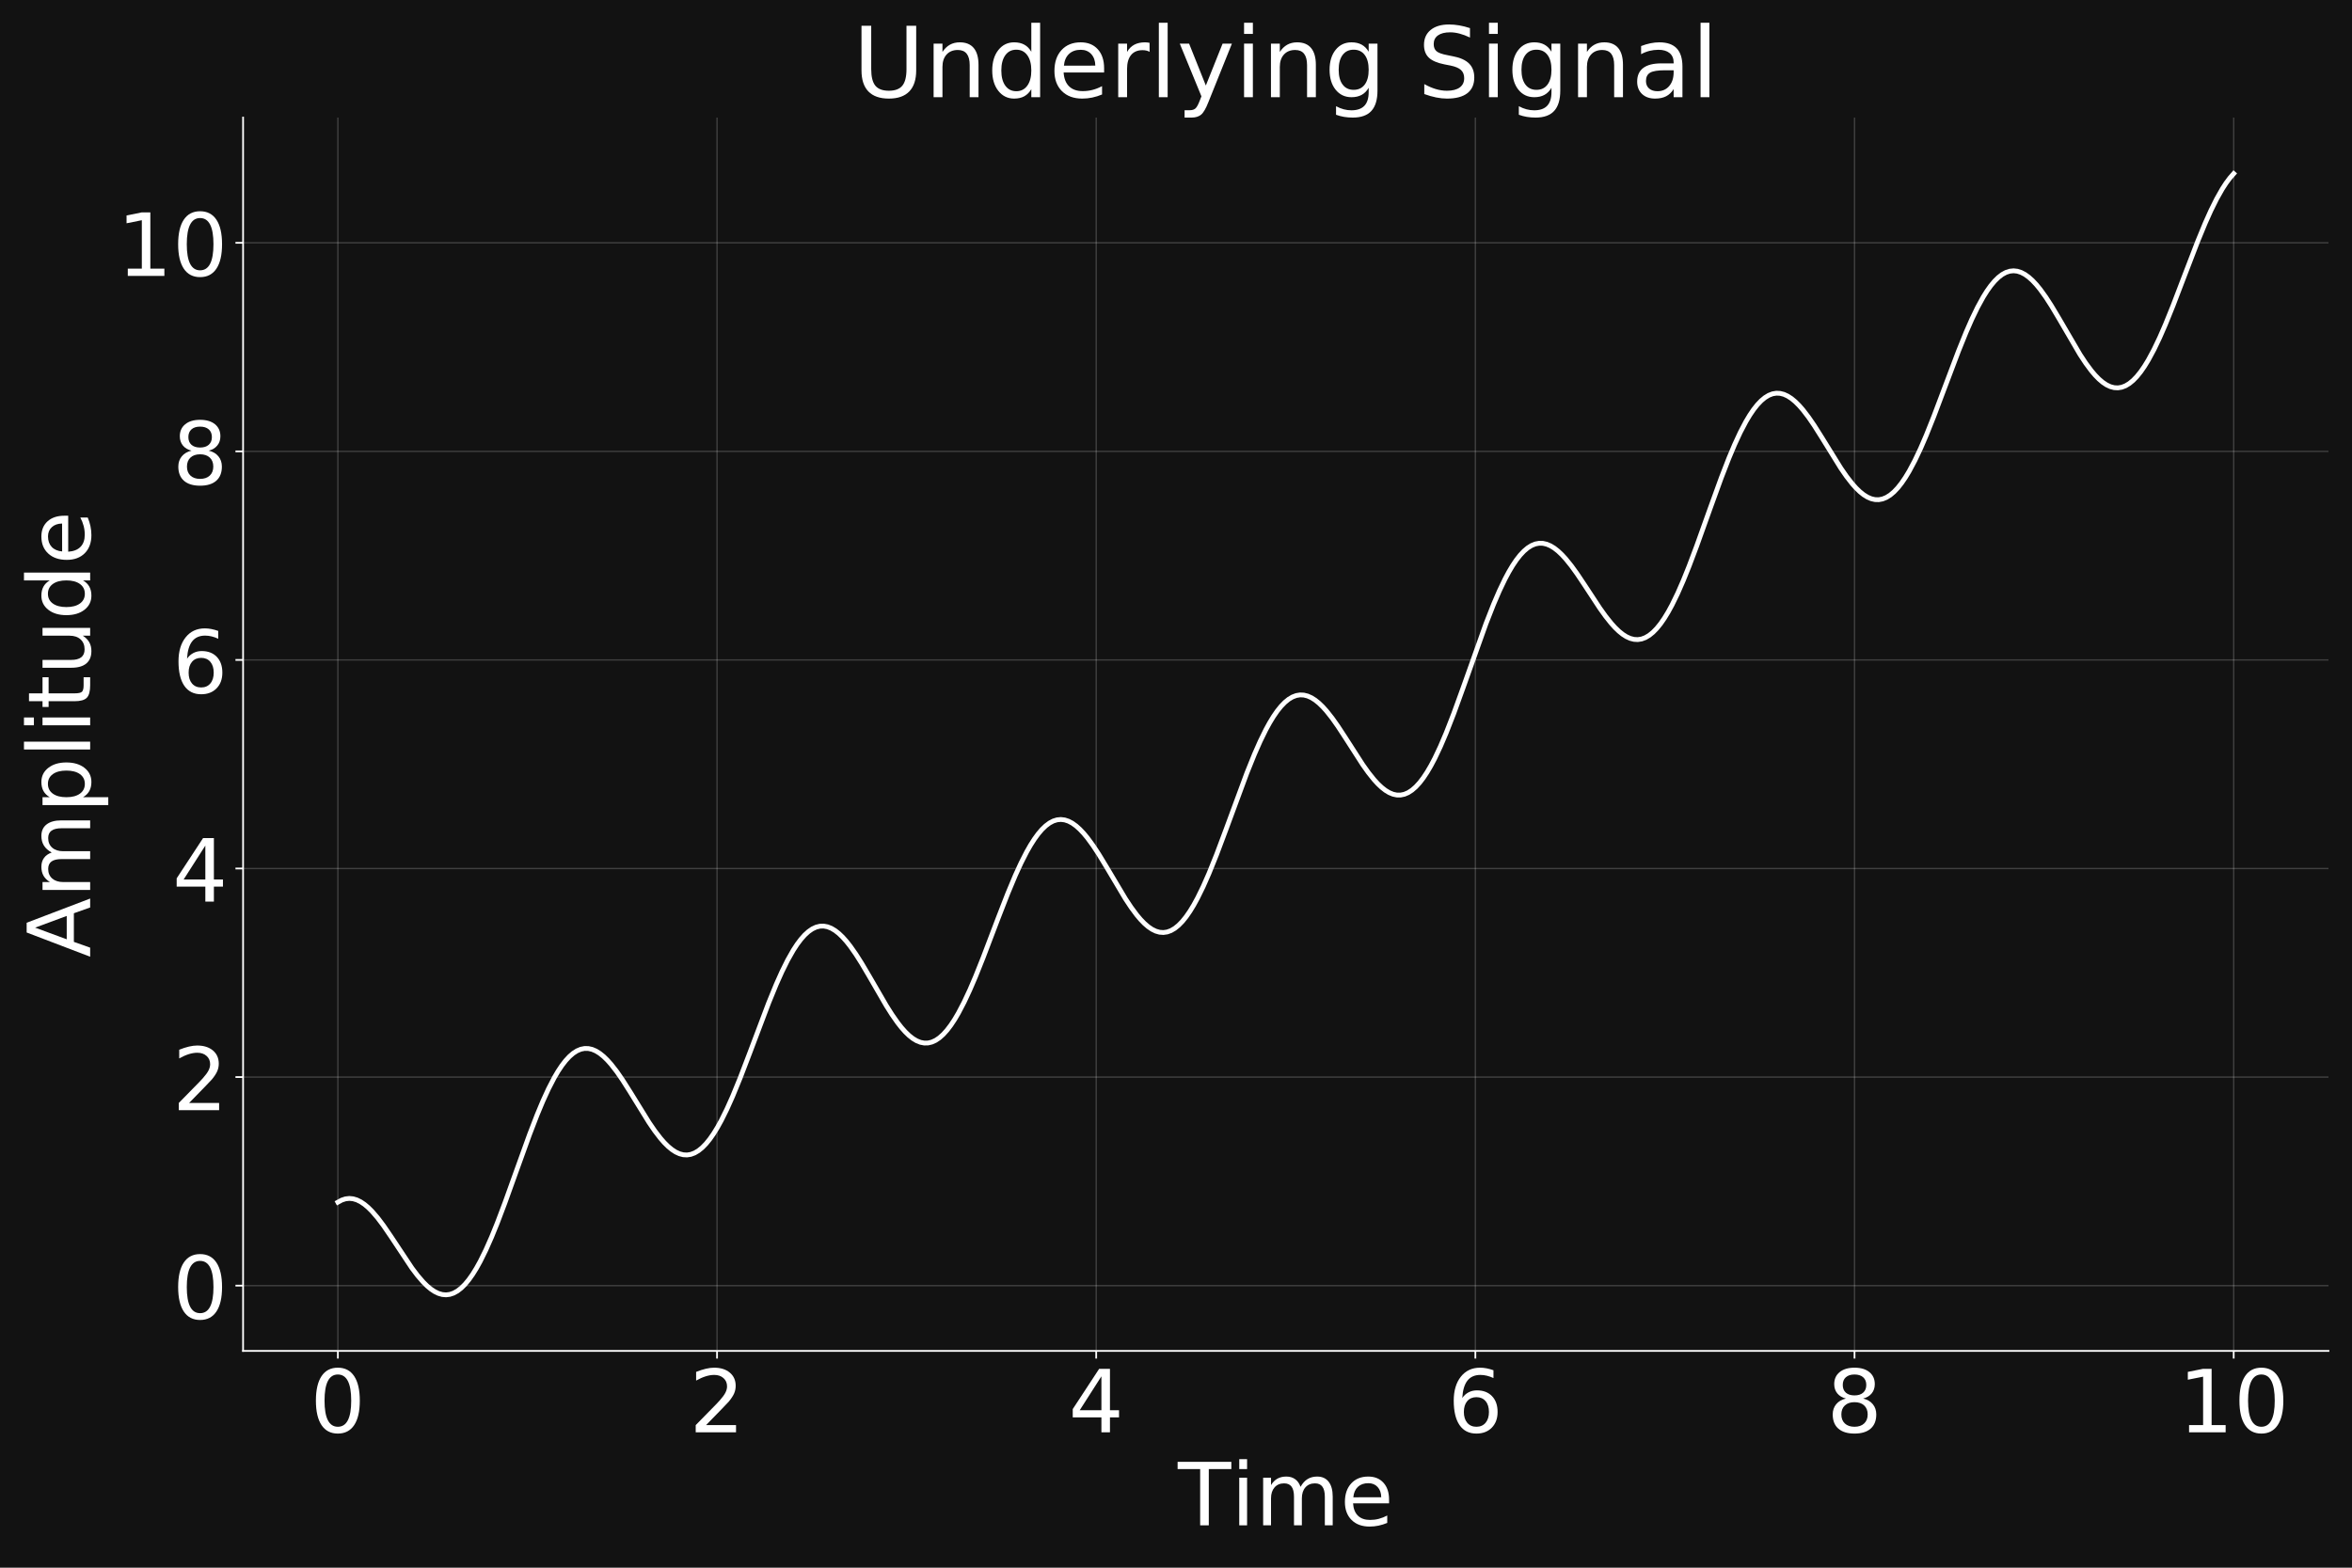 <?xml version="1.0" encoding="utf-8" standalone="no"?>
<!DOCTYPE svg PUBLIC "-//W3C//DTD SVG 1.1//EN"
  "http://www.w3.org/Graphics/SVG/1.1/DTD/svg11.dtd">
<!-- Created with matplotlib (https://matplotlib.org/) -->
<svg height="720pt" version="1.1" viewBox="0 0 1080 720" width="1080pt" xmlns="http://www.w3.org/2000/svg" xmlns:xlink="http://www.w3.org/1999/xlink">
 <defs>
  <style type="text/css">
*{stroke-linecap:butt;stroke-linejoin:round;}
  </style>
 </defs>
 <g id="figure_1">
  <g id="patch_1">
   <path d="M 0 720 
L 1080 720 
L 1080 0 
L 0 0 
z
" style="fill:#121212;"/>
  </g>
  <g id="axes_1">
   <g id="patch_2">
    <path d="M 111.62 620.44 
L 1069.2 620.44 
L 1069.2 54 
L 111.62 54 
z
" style="fill:#121212;"/>
   </g>
   <g id="matplotlib.axis_1">
    <g id="xtick_1">
     <g id="line2d_1">
      <path clip-path="url(#p82c08fe338)" d="M 155.146 620.44 
L 155.146 54 
" style="fill:none;stroke:#ffffff;stroke-linecap:square;stroke-opacity:0.2;stroke-width:0.6;"/>
     </g>
     <g id="line2d_2">
      <defs>
       <path d="M 0 0 
L 0 3.5 
" id="mbbf3a27c12" style="stroke:#ffffff;stroke-width:0.8;"/>
      </defs>
      <g>
       <use style="fill:#ffffff;stroke:#ffffff;stroke-width:0.8;" x="155.146" xlink:href="#mbbf3a27c12" y="620.44"/>
      </g>
     </g>
     <g id="text_1">
      <!-- 0 -->
      <defs>
       <path d="M 31.781 66.406 
Q 24.172 66.406 20.328 58.906 
Q 16.5 51.422 16.5 36.375 
Q 16.5 21.391 20.328 13.891 
Q 24.172 6.391 31.781 6.391 
Q 39.453 6.391 43.281 13.891 
Q 47.125 21.391 47.125 36.375 
Q 47.125 51.422 43.281 58.906 
Q 39.453 66.406 31.781 66.406 
z
M 31.781 74.219 
Q 44.047 74.219 50.516 64.516 
Q 56.984 54.828 56.984 36.375 
Q 56.984 17.969 50.516 8.266 
Q 44.047 -1.422 31.781 -1.422 
Q 19.531 -1.422 13.062 8.266 
Q 6.594 17.969 6.594 36.375 
Q 6.594 54.828 13.062 64.516 
Q 19.531 74.219 31.781 74.219 
z
" id="DejaVuSans-48"/>
      </defs>
      <g style="fill:#ffffff;" transform="translate(142.421 657.834)scale(0.4 -0.4)">
       <use xlink:href="#DejaVuSans-48"/>
      </g>
     </g>
    </g>
    <g id="xtick_2">
     <g id="line2d_3">
      <path clip-path="url(#p82c08fe338)" d="M 329.252 620.44 
L 329.252 54 
" style="fill:none;stroke:#ffffff;stroke-linecap:square;stroke-opacity:0.2;stroke-width:0.6;"/>
     </g>
     <g id="line2d_4">
      <g>
       <use style="fill:#ffffff;stroke:#ffffff;stroke-width:0.8;" x="329.252" xlink:href="#mbbf3a27c12" y="620.44"/>
      </g>
     </g>
     <g id="text_2">
      <!-- 2 -->
      <defs>
       <path d="M 19.188 8.297 
L 53.609 8.297 
L 53.609 0 
L 7.328 0 
L 7.328 8.297 
Q 12.938 14.109 22.625 23.891 
Q 32.328 33.688 34.812 36.531 
Q 39.547 41.844 41.422 45.531 
Q 43.312 49.219 43.312 52.781 
Q 43.312 58.594 39.234 62.25 
Q 35.156 65.922 28.609 65.922 
Q 23.969 65.922 18.812 64.312 
Q 13.672 62.703 7.812 59.422 
L 7.812 69.391 
Q 13.766 71.781 18.938 73 
Q 24.125 74.219 28.422 74.219 
Q 39.75 74.219 46.484 68.547 
Q 53.219 62.891 53.219 53.422 
Q 53.219 48.922 51.531 44.891 
Q 49.859 40.875 45.406 35.406 
Q 44.188 33.984 37.641 27.219 
Q 31.109 20.453 19.188 8.297 
z
" id="DejaVuSans-50"/>
      </defs>
      <g style="fill:#ffffff;" transform="translate(316.527 657.834)scale(0.4 -0.4)">
       <use xlink:href="#DejaVuSans-50"/>
      </g>
     </g>
    </g>
    <g id="xtick_3">
     <g id="line2d_5">
      <path clip-path="url(#p82c08fe338)" d="M 503.357 620.44 
L 503.357 54 
" style="fill:none;stroke:#ffffff;stroke-linecap:square;stroke-opacity:0.2;stroke-width:0.6;"/>
     </g>
     <g id="line2d_6">
      <g>
       <use style="fill:#ffffff;stroke:#ffffff;stroke-width:0.8;" x="503.357" xlink:href="#mbbf3a27c12" y="620.44"/>
      </g>
     </g>
     <g id="text_3">
      <!-- 4 -->
      <defs>
       <path d="M 37.797 64.312 
L 12.891 25.391 
L 37.797 25.391 
z
M 35.203 72.906 
L 47.609 72.906 
L 47.609 25.391 
L 58.016 25.391 
L 58.016 17.188 
L 47.609 17.188 
L 47.609 0 
L 37.797 0 
L 37.797 17.188 
L 4.891 17.188 
L 4.891 26.703 
z
" id="DejaVuSans-52"/>
      </defs>
      <g style="fill:#ffffff;" transform="translate(490.632 657.834)scale(0.4 -0.4)">
       <use xlink:href="#DejaVuSans-52"/>
      </g>
     </g>
    </g>
    <g id="xtick_4">
     <g id="line2d_7">
      <path clip-path="url(#p82c08fe338)" d="M 677.463 620.44 
L 677.463 54 
" style="fill:none;stroke:#ffffff;stroke-linecap:square;stroke-opacity:0.2;stroke-width:0.6;"/>
     </g>
     <g id="line2d_8">
      <g>
       <use style="fill:#ffffff;stroke:#ffffff;stroke-width:0.8;" x="677.463" xlink:href="#mbbf3a27c12" y="620.44"/>
      </g>
     </g>
     <g id="text_4">
      <!-- 6 -->
      <defs>
       <path d="M 33.016 40.375 
Q 26.375 40.375 22.484 35.828 
Q 18.609 31.297 18.609 23.391 
Q 18.609 15.531 22.484 10.953 
Q 26.375 6.391 33.016 6.391 
Q 39.656 6.391 43.531 10.953 
Q 47.406 15.531 47.406 23.391 
Q 47.406 31.297 43.531 35.828 
Q 39.656 40.375 33.016 40.375 
z
M 52.594 71.297 
L 52.594 62.312 
Q 48.875 64.062 45.094 64.984 
Q 41.312 65.922 37.594 65.922 
Q 27.828 65.922 22.672 59.328 
Q 17.531 52.734 16.797 39.406 
Q 19.672 43.656 24.016 45.922 
Q 28.375 48.188 33.594 48.188 
Q 44.578 48.188 50.953 41.516 
Q 57.328 34.859 57.328 23.391 
Q 57.328 12.156 50.688 5.359 
Q 44.047 -1.422 33.016 -1.422 
Q 20.359 -1.422 13.672 8.266 
Q 6.984 17.969 6.984 36.375 
Q 6.984 53.656 15.188 63.938 
Q 23.391 74.219 37.203 74.219 
Q 40.922 74.219 44.703 73.484 
Q 48.484 72.75 52.594 71.297 
z
" id="DejaVuSans-54"/>
      </defs>
      <g style="fill:#ffffff;" transform="translate(664.738 657.834)scale(0.4 -0.4)">
       <use xlink:href="#DejaVuSans-54"/>
      </g>
     </g>
    </g>
    <g id="xtick_5">
     <g id="line2d_9">
      <path clip-path="url(#p82c08fe338)" d="M 851.568 620.44 
L 851.568 54 
" style="fill:none;stroke:#ffffff;stroke-linecap:square;stroke-opacity:0.2;stroke-width:0.6;"/>
     </g>
     <g id="line2d_10">
      <g>
       <use style="fill:#ffffff;stroke:#ffffff;stroke-width:0.8;" x="851.568" xlink:href="#mbbf3a27c12" y="620.44"/>
      </g>
     </g>
     <g id="text_5">
      <!-- 8 -->
      <defs>
       <path d="M 31.781 34.625 
Q 24.75 34.625 20.719 30.859 
Q 16.703 27.094 16.703 20.516 
Q 16.703 13.922 20.719 10.156 
Q 24.75 6.391 31.781 6.391 
Q 38.812 6.391 42.859 10.172 
Q 46.922 13.969 46.922 20.516 
Q 46.922 27.094 42.891 30.859 
Q 38.875 34.625 31.781 34.625 
z
M 21.922 38.812 
Q 15.578 40.375 12.031 44.719 
Q 8.5 49.078 8.5 55.328 
Q 8.5 64.062 14.719 69.141 
Q 20.953 74.219 31.781 74.219 
Q 42.672 74.219 48.875 69.141 
Q 55.078 64.062 55.078 55.328 
Q 55.078 49.078 51.531 44.719 
Q 48 40.375 41.703 38.812 
Q 48.828 37.156 52.797 32.312 
Q 56.781 27.484 56.781 20.516 
Q 56.781 9.906 50.312 4.234 
Q 43.844 -1.422 31.781 -1.422 
Q 19.734 -1.422 13.25 4.234 
Q 6.781 9.906 6.781 20.516 
Q 6.781 27.484 10.781 32.312 
Q 14.797 37.156 21.922 38.812 
z
M 18.312 54.391 
Q 18.312 48.734 21.844 45.562 
Q 25.391 42.391 31.781 42.391 
Q 38.141 42.391 41.719 45.562 
Q 45.312 48.734 45.312 54.391 
Q 45.312 60.062 41.719 63.234 
Q 38.141 66.406 31.781 66.406 
Q 25.391 66.406 21.844 63.234 
Q 18.312 60.062 18.312 54.391 
z
" id="DejaVuSans-56"/>
      </defs>
      <g style="fill:#ffffff;" transform="translate(838.843 657.834)scale(0.4 -0.4)">
       <use xlink:href="#DejaVuSans-56"/>
      </g>
     </g>
    </g>
    <g id="xtick_6">
     <g id="line2d_11">
      <path clip-path="url(#p82c08fe338)" d="M 1025.674 620.44 
L 1025.674 54 
" style="fill:none;stroke:#ffffff;stroke-linecap:square;stroke-opacity:0.2;stroke-width:0.6;"/>
     </g>
     <g id="line2d_12">
      <g>
       <use style="fill:#ffffff;stroke:#ffffff;stroke-width:0.8;" x="1025.674" xlink:href="#mbbf3a27c12" y="620.44"/>
      </g>
     </g>
     <g id="text_6">
      <!-- 10 -->
      <defs>
       <path d="M 12.406 8.297 
L 28.516 8.297 
L 28.516 63.922 
L 10.984 60.406 
L 10.984 69.391 
L 28.422 72.906 
L 38.281 72.906 
L 38.281 8.297 
L 54.391 8.297 
L 54.391 0 
L 12.406 0 
z
" id="DejaVuSans-49"/>
      </defs>
      <g style="fill:#ffffff;" transform="translate(1000.224 657.834)scale(0.4 -0.4)">
       <use xlink:href="#DejaVuSans-49"/>
       <use x="63.623" xlink:href="#DejaVuSans-48"/>
      </g>
     </g>
    </g>
    <g id="text_7">
     <!-- Time -->
     <defs>
      <path d="M -0.297 72.906 
L 61.375 72.906 
L 61.375 64.594 
L 35.5 64.594 
L 35.5 0 
L 25.594 0 
L 25.594 64.594 
L -0.297 64.594 
z
" id="DejaVuSans-84"/>
      <path d="M 9.422 54.688 
L 18.406 54.688 
L 18.406 0 
L 9.422 0 
z
M 9.422 75.984 
L 18.406 75.984 
L 18.406 64.594 
L 9.422 64.594 
z
" id="DejaVuSans-105"/>
      <path d="M 52 44.188 
Q 55.375 50.25 60.062 53.125 
Q 64.75 56 71.094 56 
Q 79.641 56 84.281 50.016 
Q 88.922 44.047 88.922 33.016 
L 88.922 0 
L 79.891 0 
L 79.891 32.719 
Q 79.891 40.578 77.094 44.375 
Q 74.312 48.188 68.609 48.188 
Q 61.625 48.188 57.562 43.547 
Q 53.516 38.922 53.516 30.906 
L 53.516 0 
L 44.484 0 
L 44.484 32.719 
Q 44.484 40.625 41.703 44.406 
Q 38.922 48.188 33.109 48.188 
Q 26.219 48.188 22.156 43.531 
Q 18.109 38.875 18.109 30.906 
L 18.109 0 
L 9.078 0 
L 9.078 54.688 
L 18.109 54.688 
L 18.109 46.188 
Q 21.188 51.219 25.484 53.609 
Q 29.781 56 35.688 56 
Q 41.656 56 45.828 52.969 
Q 50 49.953 52 44.188 
z
" id="DejaVuSans-109"/>
      <path d="M 56.203 29.594 
L 56.203 25.203 
L 14.891 25.203 
Q 15.484 15.922 20.484 11.062 
Q 25.484 6.203 34.422 6.203 
Q 39.594 6.203 44.453 7.469 
Q 49.312 8.734 54.109 11.281 
L 54.109 2.781 
Q 49.266 0.734 44.188 -0.344 
Q 39.109 -1.422 33.891 -1.422 
Q 20.797 -1.422 13.156 6.188 
Q 5.516 13.812 5.516 26.812 
Q 5.516 40.234 12.766 48.109 
Q 20.016 56 32.328 56 
Q 43.359 56 49.781 48.891 
Q 56.203 41.797 56.203 29.594 
z
M 47.219 32.234 
Q 47.125 39.594 43.094 43.984 
Q 39.062 48.391 32.422 48.391 
Q 24.906 48.391 20.391 44.141 
Q 15.875 39.891 15.188 32.172 
z
" id="DejaVuSans-101"/>
     </defs>
     <g style="fill:#ffffff;" transform="translate(540.86 700.546)scale(0.4 -0.4)">
      <use xlink:href="#DejaVuSans-84"/>
      <use x="61.037" xlink:href="#DejaVuSans-105"/>
      <use x="88.82" xlink:href="#DejaVuSans-109"/>
      <use x="186.232" xlink:href="#DejaVuSans-101"/>
     </g>
    </g>
   </g>
   <g id="matplotlib.axis_2">
    <g id="ytick_1">
     <g id="line2d_13">
      <path clip-path="url(#p82c08fe338)" d="M 111.62 590.464 
L 1069.2 590.464 
" style="fill:none;stroke:#ffffff;stroke-linecap:square;stroke-opacity:0.2;stroke-width:0.6;"/>
     </g>
     <g id="line2d_14">
      <defs>
       <path d="M 0 0 
L -3.5 0 
" id="m786ff90329" style="stroke:#ffffff;stroke-width:0.8;"/>
      </defs>
      <g>
       <use style="fill:#ffffff;stroke:#ffffff;stroke-width:0.8;" x="111.62" xlink:href="#m786ff90329" y="590.464"/>
      </g>
     </g>
     <g id="text_8">
      <!-- 0 -->
      <g style="fill:#ffffff;" transform="translate(79.17 605.661)scale(0.4 -0.4)">
       <use xlink:href="#DejaVuSans-48"/>
      </g>
     </g>
    </g>
    <g id="ytick_2">
     <g id="line2d_15">
      <path clip-path="url(#p82c08fe338)" d="M 111.62 494.673 
L 1069.2 494.673 
" style="fill:none;stroke:#ffffff;stroke-linecap:square;stroke-opacity:0.2;stroke-width:0.6;"/>
     </g>
     <g id="line2d_16">
      <g>
       <use style="fill:#ffffff;stroke:#ffffff;stroke-width:0.8;" x="111.62" xlink:href="#m786ff90329" y="494.673"/>
      </g>
     </g>
     <g id="text_9">
      <!-- 2 -->
      <g style="fill:#ffffff;" transform="translate(79.17 509.87)scale(0.4 -0.4)">
       <use xlink:href="#DejaVuSans-50"/>
      </g>
     </g>
    </g>
    <g id="ytick_3">
     <g id="line2d_17">
      <path clip-path="url(#p82c08fe338)" d="M 111.62 398.882 
L 1069.2 398.882 
" style="fill:none;stroke:#ffffff;stroke-linecap:square;stroke-opacity:0.2;stroke-width:0.6;"/>
     </g>
     <g id="line2d_18">
      <g>
       <use style="fill:#ffffff;stroke:#ffffff;stroke-width:0.8;" x="111.62" xlink:href="#m786ff90329" y="398.882"/>
      </g>
     </g>
     <g id="text_10">
      <!-- 4 -->
      <g style="fill:#ffffff;" transform="translate(79.17 414.079)scale(0.4 -0.4)">
       <use xlink:href="#DejaVuSans-52"/>
      </g>
     </g>
    </g>
    <g id="ytick_4">
     <g id="line2d_19">
      <path clip-path="url(#p82c08fe338)" d="M 111.62 303.092 
L 1069.2 303.092 
" style="fill:none;stroke:#ffffff;stroke-linecap:square;stroke-opacity:0.2;stroke-width:0.6;"/>
     </g>
     <g id="line2d_20">
      <g>
       <use style="fill:#ffffff;stroke:#ffffff;stroke-width:0.8;" x="111.62" xlink:href="#m786ff90329" y="303.092"/>
      </g>
     </g>
     <g id="text_11">
      <!-- 6 -->
      <g style="fill:#ffffff;" transform="translate(79.17 318.288)scale(0.4 -0.4)">
       <use xlink:href="#DejaVuSans-54"/>
      </g>
     </g>
    </g>
    <g id="ytick_5">
     <g id="line2d_21">
      <path clip-path="url(#p82c08fe338)" d="M 111.62 207.301 
L 1069.2 207.301 
" style="fill:none;stroke:#ffffff;stroke-linecap:square;stroke-opacity:0.2;stroke-width:0.6;"/>
     </g>
     <g id="line2d_22">
      <g>
       <use style="fill:#ffffff;stroke:#ffffff;stroke-width:0.8;" x="111.62" xlink:href="#m786ff90329" y="207.301"/>
      </g>
     </g>
     <g id="text_12">
      <!-- 8 -->
      <g style="fill:#ffffff;" transform="translate(79.17 222.498)scale(0.4 -0.4)">
       <use xlink:href="#DejaVuSans-56"/>
      </g>
     </g>
    </g>
    <g id="ytick_6">
     <g id="line2d_23">
      <path clip-path="url(#p82c08fe338)" d="M 111.62 111.51 
L 1069.2 111.51 
" style="fill:none;stroke:#ffffff;stroke-linecap:square;stroke-opacity:0.2;stroke-width:0.6;"/>
     </g>
     <g id="line2d_24">
      <g>
       <use style="fill:#ffffff;stroke:#ffffff;stroke-width:0.8;" x="111.62" xlink:href="#m786ff90329" y="111.51"/>
      </g>
     </g>
     <g id="text_13">
      <!-- 10 -->
      <g style="fill:#ffffff;" transform="translate(53.72 126.707)scale(0.4 -0.4)">
       <use xlink:href="#DejaVuSans-49"/>
       <use x="63.623" xlink:href="#DejaVuSans-48"/>
      </g>
     </g>
    </g>
    <g id="text_14">
     <!-- Amplitude -->
     <defs>
      <path d="M 34.188 63.188 
L 20.797 26.906 
L 47.609 26.906 
z
M 28.609 72.906 
L 39.797 72.906 
L 67.578 0 
L 57.328 0 
L 50.688 18.703 
L 17.828 18.703 
L 11.188 0 
L 0.781 0 
z
" id="DejaVuSans-65"/>
      <path d="M 18.109 8.203 
L 18.109 -20.797 
L 9.078 -20.797 
L 9.078 54.688 
L 18.109 54.688 
L 18.109 46.391 
Q 20.953 51.266 25.266 53.625 
Q 29.594 56 35.594 56 
Q 45.562 56 51.781 48.094 
Q 58.016 40.188 58.016 27.297 
Q 58.016 14.406 51.781 6.484 
Q 45.562 -1.422 35.594 -1.422 
Q 29.594 -1.422 25.266 0.953 
Q 20.953 3.328 18.109 8.203 
z
M 48.688 27.297 
Q 48.688 37.203 44.609 42.844 
Q 40.531 48.484 33.406 48.484 
Q 26.266 48.484 22.188 42.844 
Q 18.109 37.203 18.109 27.297 
Q 18.109 17.391 22.188 11.75 
Q 26.266 6.109 33.406 6.109 
Q 40.531 6.109 44.609 11.75 
Q 48.688 17.391 48.688 27.297 
z
" id="DejaVuSans-112"/>
      <path d="M 9.422 75.984 
L 18.406 75.984 
L 18.406 0 
L 9.422 0 
z
" id="DejaVuSans-108"/>
      <path d="M 18.312 70.219 
L 18.312 54.688 
L 36.812 54.688 
L 36.812 47.703 
L 18.312 47.703 
L 18.312 18.016 
Q 18.312 11.328 20.141 9.422 
Q 21.969 7.516 27.594 7.516 
L 36.812 7.516 
L 36.812 0 
L 27.594 0 
Q 17.188 0 13.234 3.875 
Q 9.281 7.766 9.281 18.016 
L 9.281 47.703 
L 2.688 47.703 
L 2.688 54.688 
L 9.281 54.688 
L 9.281 70.219 
z
" id="DejaVuSans-116"/>
      <path d="M 8.5 21.578 
L 8.5 54.688 
L 17.484 54.688 
L 17.484 21.922 
Q 17.484 14.156 20.5 10.266 
Q 23.531 6.391 29.594 6.391 
Q 36.859 6.391 41.078 11.031 
Q 45.312 15.672 45.312 23.688 
L 45.312 54.688 
L 54.297 54.688 
L 54.297 0 
L 45.312 0 
L 45.312 8.406 
Q 42.047 3.422 37.719 1 
Q 33.406 -1.422 27.688 -1.422 
Q 18.266 -1.422 13.375 4.438 
Q 8.5 10.297 8.5 21.578 
z
M 31.109 56 
z
" id="DejaVuSans-117"/>
      <path d="M 45.406 46.391 
L 45.406 75.984 
L 54.391 75.984 
L 54.391 0 
L 45.406 0 
L 45.406 8.203 
Q 42.578 3.328 38.25 0.953 
Q 33.938 -1.422 27.875 -1.422 
Q 17.969 -1.422 11.734 6.484 
Q 5.516 14.406 5.516 27.297 
Q 5.516 40.188 11.734 48.094 
Q 17.969 56 27.875 56 
Q 33.938 56 38.25 53.625 
Q 42.578 51.266 45.406 46.391 
z
M 14.797 27.297 
Q 14.797 17.391 18.875 11.75 
Q 22.953 6.109 30.078 6.109 
Q 37.203 6.109 41.297 11.75 
Q 45.406 17.391 45.406 27.297 
Q 45.406 37.203 41.297 42.844 
Q 37.203 48.484 30.078 48.484 
Q 22.953 48.484 18.875 42.844 
Q 14.797 37.203 14.797 27.297 
z
" id="DejaVuSans-100"/>
     </defs>
     <g style="fill:#ffffff;" transform="translate(41.401 439.711)rotate(-90)scale(0.4 -0.4)">
      <use xlink:href="#DejaVuSans-65"/>
      <use x="68.408" xlink:href="#DejaVuSans-109"/>
      <use x="165.82" xlink:href="#DejaVuSans-112"/>
      <use x="229.297" xlink:href="#DejaVuSans-108"/>
      <use x="257.08" xlink:href="#DejaVuSans-105"/>
      <use x="284.863" xlink:href="#DejaVuSans-116"/>
      <use x="324.072" xlink:href="#DejaVuSans-117"/>
      <use x="387.451" xlink:href="#DejaVuSans-100"/>
      <use x="450.928" xlink:href="#DejaVuSans-101"/>
     </g>
    </g>
   </g>
   <g id="line2d_25">
    <path clip-path="url(#p82c08fe338)" d="M 155.146 552.148 
L 156.889 551.189 
L 158.632 550.612 
L 160.375 550.411 
L 162.118 550.577 
L 163.86 551.096 
L 165.603 551.952 
L 167.346 553.125 
L 169.089 554.592 
L 170.832 556.327 
L 173.446 559.367 
L 176.06 562.837 
L 179.546 567.931 
L 189.131 582.374 
L 191.745 585.832 
L 194.359 588.855 
L 196.102 590.578 
L 197.845 592.032 
L 199.588 593.191 
L 201.33 594.034 
L 203.073 594.54 
L 204.816 594.693 
L 206.559 594.48 
L 208.302 593.893 
L 210.044 592.925 
L 211.787 591.576 
L 213.53 589.849 
L 215.273 587.749 
L 217.016 585.286 
L 218.758 582.474 
L 220.501 579.33 
L 223.115 574.038 
L 225.73 568.129 
L 228.344 561.698 
L 231.829 552.501 
L 237.058 537.951 
L 243.158 521.05 
L 246.643 512.015 
L 249.257 505.753 
L 251.872 500.049 
L 254.486 494.997 
L 256.229 492.031 
L 257.971 489.408 
L 259.714 487.146 
L 261.457 485.256 
L 263.2 483.748 
L 264.943 482.626 
L 266.685 481.89 
L 268.428 481.54 
L 270.171 481.567 
L 271.914 481.961 
L 273.657 482.709 
L 275.399 483.793 
L 277.142 485.192 
L 278.885 486.882 
L 280.628 488.837 
L 283.242 492.199 
L 285.856 495.981 
L 289.342 501.472 
L 298.056 515.573 
L 300.67 519.385 
L 303.284 522.79 
L 305.027 524.779 
L 306.77 526.509 
L 308.513 527.953 
L 310.255 529.088 
L 311.998 529.893 
L 313.741 530.351 
L 315.484 530.448 
L 317.227 530.174 
L 318.969 529.523 
L 320.712 528.492 
L 322.455 527.082 
L 324.198 525.299 
L 325.941 523.151 
L 327.683 520.651 
L 329.426 517.815 
L 331.169 514.663 
L 333.783 509.393 
L 336.397 503.551 
L 339.883 495.053 
L 344.24 483.675 
L 352.954 460.61 
L 356.439 452.104 
L 359.054 446.256 
L 361.668 440.981 
L 364.282 436.369 
L 366.025 433.7 
L 367.768 431.379 
L 369.51 429.42 
L 371.253 427.835 
L 372.996 426.631 
L 374.739 425.813 
L 376.482 425.38 
L 378.224 425.329 
L 379.967 425.651 
L 381.71 426.337 
L 383.453 427.371 
L 385.196 428.734 
L 386.938 430.405 
L 388.681 432.359 
L 390.424 434.57 
L 393.038 438.298 
L 395.652 442.423 
L 399.138 448.332 
L 406.981 461.868 
L 409.595 465.998 
L 412.209 469.734 
L 413.952 471.951 
L 415.695 473.913 
L 417.437 475.593 
L 419.18 476.967 
L 420.923 478.012 
L 422.666 478.712 
L 424.409 479.05 
L 426.151 479.016 
L 427.894 478.602 
L 429.637 477.806 
L 431.38 476.626 
L 433.123 475.067 
L 434.865 473.137 
L 436.608 470.848 
L 438.351 468.214 
L 440.094 465.254 
L 442.708 460.252 
L 445.322 454.654 
L 447.936 448.559 
L 451.422 439.851 
L 458.393 421.537 
L 462.75 410.354 
L 466.236 402.027 
L 468.85 396.323 
L 471.464 391.195 
L 473.207 388.141 
L 474.95 385.406 
L 476.692 383.01 
L 478.435 380.967 
L 480.178 379.291 
L 481.921 377.99 
L 483.664 377.069 
L 485.406 376.529 
L 487.149 376.368 
L 488.892 376.579 
L 490.635 377.152 
L 492.378 378.072 
L 494.12 379.323 
L 495.863 380.884 
L 497.606 382.73 
L 499.349 384.835 
L 501.963 388.413 
L 504.577 392.399 
L 508.063 398.142 
L 516.777 412.778 
L 519.391 416.723 
L 522.005 420.248 
L 523.748 422.309 
L 525.491 424.106 
L 527.234 425.61 
L 528.976 426.799 
L 530.719 427.651 
L 532.462 428.15 
L 534.205 428.28 
L 535.948 428.033 
L 537.69 427.401 
L 539.433 426.382 
L 541.176 424.977 
L 542.919 423.191 
L 544.662 421.032 
L 546.404 418.514 
L 548.147 415.652 
L 549.89 412.466 
L 552.504 407.128 
L 555.118 401.202 
L 558.604 392.56 
L 562.961 380.955 
L 572.546 355.017 
L 576.032 346.385 
L 578.646 340.464 
L 581.26 335.131 
L 583.003 331.945 
L 584.746 329.08 
L 586.489 326.556 
L 588.232 324.387 
L 589.974 322.585 
L 591.717 321.159 
L 593.46 320.112 
L 595.203 319.445 
L 596.945 319.153 
L 598.688 319.231 
L 600.431 319.666 
L 602.174 320.444 
L 603.917 321.547 
L 605.659 322.954 
L 607.402 324.64 
L 609.145 326.577 
L 611.759 329.89 
L 614.373 333.591 
L 617.859 338.923 
L 625.702 351.119 
L 628.316 354.791 
L 630.93 358.063 
L 632.673 359.968 
L 634.416 361.615 
L 636.158 362.979 
L 637.901 364.034 
L 639.644 364.758 
L 641.387 365.134 
L 643.13 365.146 
L 644.872 364.785 
L 646.615 364.041 
L 648.358 362.912 
L 650.101 361.397 
L 651.844 359.501 
L 653.586 357.232 
L 655.329 354.601 
L 657.072 351.624 
L 658.815 348.318 
L 661.429 342.793 
L 664.043 336.667 
L 667.529 327.737 
L 671.886 315.73 
L 682.343 286.412 
L 685.828 277.532 
L 688.442 271.453 
L 691.057 265.982 
L 692.799 262.715 
L 694.542 259.778 
L 696.285 257.189 
L 698.028 254.961 
L 699.771 253.107 
L 701.513 251.632 
L 703.256 250.541 
L 704.999 249.832 
L 706.742 249.503 
L 708.485 249.543 
L 710.227 249.942 
L 711.97 250.684 
L 713.713 251.75 
L 715.456 253.119 
L 717.199 254.764 
L 718.941 256.658 
L 721.556 259.9 
L 724.17 263.522 
L 727.655 268.734 
L 734.626 279.343 
L 737.241 282.994 
L 739.855 286.276 
L 741.598 288.203 
L 743.34 289.886 
L 745.083 291.296 
L 746.826 292.408 
L 748.569 293.199 
L 750.312 293.651 
L 752.054 293.748 
L 753.797 293.478 
L 755.54 292.832 
L 757.283 291.805 
L 759.026 290.398 
L 760.768 288.612 
L 762.511 286.455 
L 764.254 283.937 
L 765.997 281.073 
L 767.74 277.879 
L 770.354 272.519 
L 772.968 266.551 
L 775.582 260.072 
L 779.068 250.83 
L 785.168 233.803 
L 790.396 219.392 
L 793.882 210.41 
L 796.496 204.201 
L 799.11 198.56 
L 801.724 193.58 
L 803.467 190.666 
L 805.21 188.098 
L 806.953 185.893 
L 808.695 184.062 
L 810.438 182.613 
L 812.181 181.551 
L 813.924 180.875 
L 815.667 180.584 
L 817.409 180.668 
L 819.152 181.118 
L 820.895 181.92 
L 822.638 183.054 
L 824.381 184.499 
L 826.123 186.232 
L 827.866 188.225 
L 830.48 191.637 
L 833.095 195.455 
L 836.58 200.975 
L 845.294 215.046 
L 847.908 218.822 
L 850.523 222.178 
L 852.265 224.129 
L 854.008 225.816 
L 855.751 227.214 
L 857.494 228.299 
L 859.236 229.052 
L 860.979 229.455 
L 862.722 229.495 
L 864.465 229.163 
L 866.208 228.452 
L 867.95 227.362 
L 869.693 225.894 
L 871.436 224.054 
L 873.179 221.85 
L 874.922 219.297 
L 876.664 216.411 
L 879.279 211.502 
L 881.893 205.971 
L 884.507 199.912 
L 887.993 191.199 
L 893.221 177.345 
L 899.321 161.207 
L 902.806 152.584 
L 905.421 146.619 
L 908.035 141.203 
L 910.649 136.431 
L 912.392 133.647 
L 914.135 131.204 
L 915.877 129.119 
L 917.62 127.404 
L 919.363 126.068 
L 921.106 125.116 
L 922.849 124.55 
L 924.591 124.368 
L 926.334 124.563 
L 928.077 125.125 
L 929.82 126.04 
L 931.563 127.292 
L 933.305 128.859 
L 935.048 130.719 
L 936.791 132.844 
L 939.405 136.465 
L 942.019 140.509 
L 945.505 146.355 
L 955.09 162.777 
L 957.705 166.749 
L 960.319 170.278 
L 962.062 172.331 
L 963.804 174.111 
L 965.547 175.593 
L 967.29 176.754 
L 969.033 177.575 
L 970.776 178.039 
L 972.518 178.135 
L 974.261 177.853 
L 976.004 177.188 
L 977.747 176.14 
L 979.49 174.712 
L 981.232 172.909 
L 982.975 170.742 
L 984.718 168.225 
L 986.461 165.375 
L 989.075 160.524 
L 991.689 155.054 
L 994.303 149.064 
L 997.789 140.455 
L 1003.017 126.789 
L 1009.117 110.922 
L 1012.603 102.475 
L 1015.217 96.652 
L 1017.831 91.383 
L 1020.445 86.761 
L 1022.188 84.077 
L 1023.931 81.734 
L 1025.674 79.747 
L 1025.674 79.747 
" style="fill:none;stroke:#ffffff;stroke-linecap:square;stroke-width:2.2;"/>
   </g>
   <g id="patch_3">
    <path d="M 111.62 620.44 
L 111.62 54 
" style="fill:none;stroke:#ffffff;stroke-linecap:square;stroke-linejoin:miter;stroke-width:0.8;"/>
   </g>
   <g id="patch_4">
    <path d="M 111.62 620.44 
L 1069.2 620.44 
" style="fill:none;stroke:#ffffff;stroke-linecap:square;stroke-linejoin:miter;stroke-width:0.8;"/>
   </g>
   <g id="text_15">
    <!-- Underlying Signal -->
    <defs>
     <path d="M 8.688 72.906 
L 18.609 72.906 
L 18.609 28.609 
Q 18.609 16.891 22.844 11.734 
Q 27.094 6.594 36.625 6.594 
Q 46.094 6.594 50.344 11.734 
Q 54.594 16.891 54.594 28.609 
L 54.594 72.906 
L 64.5 72.906 
L 64.5 27.391 
Q 64.5 13.141 57.438 5.859 
Q 50.391 -1.422 36.625 -1.422 
Q 22.797 -1.422 15.734 5.859 
Q 8.688 13.141 8.688 27.391 
z
" id="DejaVuSans-85"/>
     <path d="M 54.891 33.016 
L 54.891 0 
L 45.906 0 
L 45.906 32.719 
Q 45.906 40.484 42.875 44.328 
Q 39.844 48.188 33.797 48.188 
Q 26.516 48.188 22.312 43.547 
Q 18.109 38.922 18.109 30.906 
L 18.109 0 
L 9.078 0 
L 9.078 54.688 
L 18.109 54.688 
L 18.109 46.188 
Q 21.344 51.125 25.703 53.562 
Q 30.078 56 35.797 56 
Q 45.219 56 50.047 50.172 
Q 54.891 44.344 54.891 33.016 
z
" id="DejaVuSans-110"/>
     <path d="M 41.109 46.297 
Q 39.594 47.172 37.812 47.578 
Q 36.031 48 33.891 48 
Q 26.266 48 22.188 43.047 
Q 18.109 38.094 18.109 28.812 
L 18.109 0 
L 9.078 0 
L 9.078 54.688 
L 18.109 54.688 
L 18.109 46.188 
Q 20.953 51.172 25.484 53.578 
Q 30.031 56 36.531 56 
Q 37.453 56 38.578 55.875 
Q 39.703 55.766 41.062 55.516 
z
" id="DejaVuSans-114"/>
     <path d="M 32.172 -5.078 
Q 28.375 -14.844 24.75 -17.812 
Q 21.141 -20.797 15.094 -20.797 
L 7.906 -20.797 
L 7.906 -13.281 
L 13.188 -13.281 
Q 16.891 -13.281 18.938 -11.516 
Q 21 -9.766 23.484 -3.219 
L 25.094 0.875 
L 2.984 54.688 
L 12.5 54.688 
L 29.594 11.922 
L 46.688 54.688 
L 56.203 54.688 
z
" id="DejaVuSans-121"/>
     <path d="M 45.406 27.984 
Q 45.406 37.75 41.375 43.109 
Q 37.359 48.484 30.078 48.484 
Q 22.859 48.484 18.828 43.109 
Q 14.797 37.75 14.797 27.984 
Q 14.797 18.266 18.828 12.891 
Q 22.859 7.516 30.078 7.516 
Q 37.359 7.516 41.375 12.891 
Q 45.406 18.266 45.406 27.984 
z
M 54.391 6.781 
Q 54.391 -7.172 48.188 -13.984 
Q 42 -20.797 29.203 -20.797 
Q 24.469 -20.797 20.266 -20.094 
Q 16.062 -19.391 12.109 -17.922 
L 12.109 -9.188 
Q 16.062 -11.328 19.922 -12.344 
Q 23.781 -13.375 27.781 -13.375 
Q 36.625 -13.375 41.016 -8.766 
Q 45.406 -4.156 45.406 5.172 
L 45.406 9.625 
Q 42.625 4.781 38.281 2.391 
Q 33.938 0 27.875 0 
Q 17.828 0 11.672 7.656 
Q 5.516 15.328 5.516 27.984 
Q 5.516 40.672 11.672 48.328 
Q 17.828 56 27.875 56 
Q 33.938 56 38.281 53.609 
Q 42.625 51.219 45.406 46.391 
L 45.406 54.688 
L 54.391 54.688 
z
" id="DejaVuSans-103"/>
     <path id="DejaVuSans-32"/>
     <path d="M 53.516 70.516 
L 53.516 60.891 
Q 47.906 63.578 42.922 64.891 
Q 37.938 66.219 33.297 66.219 
Q 25.25 66.219 20.875 63.094 
Q 16.5 59.969 16.5 54.203 
Q 16.5 49.359 19.406 46.891 
Q 22.312 44.438 30.422 42.922 
L 36.375 41.703 
Q 47.406 39.594 52.656 34.297 
Q 57.906 29 57.906 20.125 
Q 57.906 9.516 50.797 4.047 
Q 43.703 -1.422 29.984 -1.422 
Q 24.812 -1.422 18.969 -0.25 
Q 13.141 0.922 6.891 3.219 
L 6.891 13.375 
Q 12.891 10.016 18.656 8.297 
Q 24.422 6.594 29.984 6.594 
Q 38.422 6.594 43.016 9.906 
Q 47.609 13.234 47.609 19.391 
Q 47.609 24.75 44.312 27.781 
Q 41.016 30.812 33.5 32.328 
L 27.484 33.5 
Q 16.453 35.688 11.516 40.375 
Q 6.594 45.062 6.594 53.422 
Q 6.594 63.094 13.406 68.656 
Q 20.219 74.219 32.172 74.219 
Q 37.312 74.219 42.625 73.281 
Q 47.953 72.359 53.516 70.516 
z
" id="DejaVuSans-83"/>
     <path d="M 34.281 27.484 
Q 23.391 27.484 19.188 25 
Q 14.984 22.516 14.984 16.5 
Q 14.984 11.719 18.141 8.906 
Q 21.297 6.109 26.703 6.109 
Q 34.188 6.109 38.703 11.406 
Q 43.219 16.703 43.219 25.484 
L 43.219 27.484 
z
M 52.203 31.203 
L 52.203 0 
L 43.219 0 
L 43.219 8.297 
Q 40.141 3.328 35.547 0.953 
Q 30.953 -1.422 24.312 -1.422 
Q 15.922 -1.422 10.953 3.297 
Q 6 8.016 6 15.922 
Q 6 25.141 12.172 29.828 
Q 18.359 34.516 30.609 34.516 
L 43.219 34.516 
L 43.219 35.406 
Q 43.219 41.609 39.141 45 
Q 35.062 48.391 27.688 48.391 
Q 23 48.391 18.547 47.266 
Q 14.109 46.141 10.016 43.891 
L 10.016 52.203 
Q 14.938 54.109 19.578 55.047 
Q 24.219 56 28.609 56 
Q 40.484 56 46.344 49.844 
Q 52.203 43.703 52.203 31.203 
z
" id="DejaVuSans-97"/>
    </defs>
    <g style="fill:#ffffff;" transform="translate(391.675 44.641)scale(0.45 -0.45)">
     <use xlink:href="#DejaVuSans-85"/>
     <use x="73.193" xlink:href="#DejaVuSans-110"/>
     <use x="136.572" xlink:href="#DejaVuSans-100"/>
     <use x="200.049" xlink:href="#DejaVuSans-101"/>
     <use x="261.572" xlink:href="#DejaVuSans-114"/>
     <use x="302.686" xlink:href="#DejaVuSans-108"/>
     <use x="330.469" xlink:href="#DejaVuSans-121"/>
     <use x="389.648" xlink:href="#DejaVuSans-105"/>
     <use x="417.432" xlink:href="#DejaVuSans-110"/>
     <use x="480.811" xlink:href="#DejaVuSans-103"/>
     <use x="544.287" xlink:href="#DejaVuSans-32"/>
     <use x="576.074" xlink:href="#DejaVuSans-83"/>
     <use x="639.551" xlink:href="#DejaVuSans-105"/>
     <use x="667.334" xlink:href="#DejaVuSans-103"/>
     <use x="730.811" xlink:href="#DejaVuSans-110"/>
     <use x="794.189" xlink:href="#DejaVuSans-97"/>
     <use x="855.469" xlink:href="#DejaVuSans-108"/>
    </g>
   </g>
  </g>
 </g>
 <defs>
  <clipPath id="p82c08fe338">
   <rect height="566.44" width="957.58" x="111.62" y="54"/>
  </clipPath>
 </defs>
</svg>
